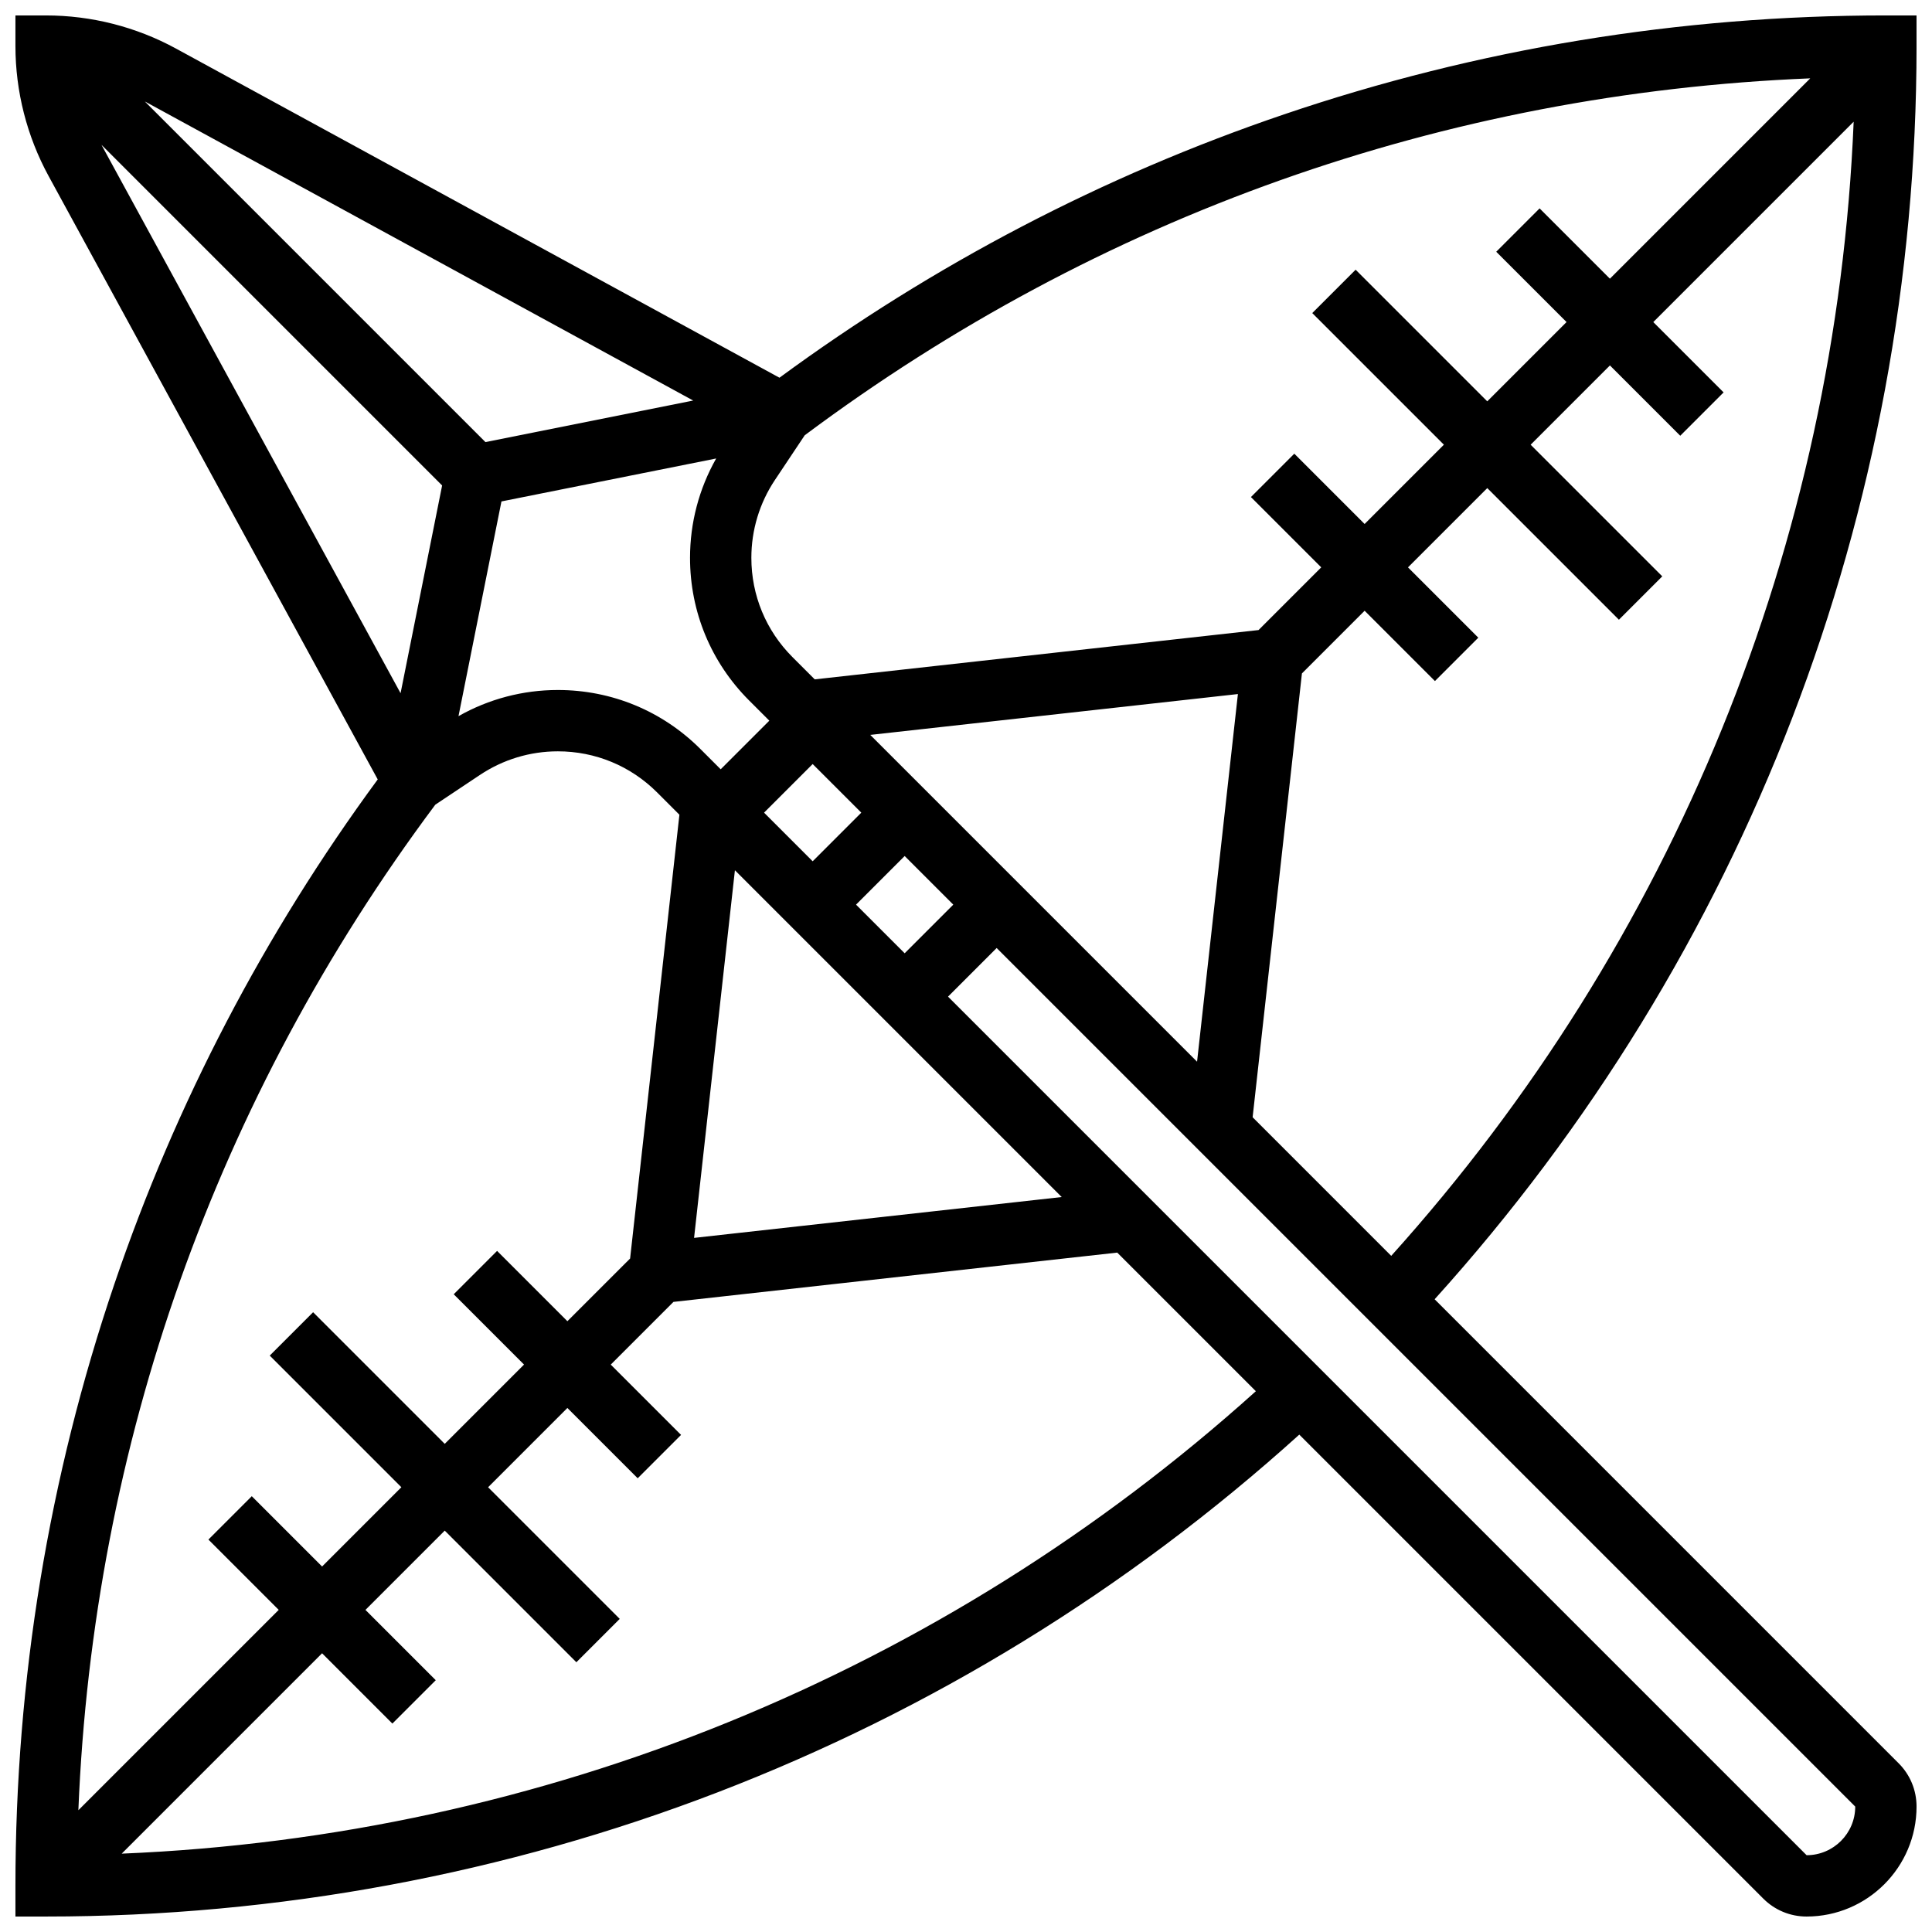 <?xml version="1.0" encoding="UTF-8"?>
<!-- Uploaded to: SVG Repo, www.svgrepo.com, Generator: SVG Repo Mixer Tools -->
<svg width="800px" height="800px" version="1.1" viewBox="144 144 512 512" xmlns="http://www.w3.org/2000/svg">
 <defs>
  <clipPath id="a">
   <path d="m148.09 148.09h503.81v503.81h-503.81z"/>
  </clipPath>
 </defs>
 <g clip-path="url(#a)">
  <path d="m651.9 148.09h-8.125c-54.605 0-108.27 8.824-159.49 26.219-47.883 16.262-92.836 39.746-133.72 69.789l-159.94-87.234c-10.523-5.738-22.422-8.773-34.41-8.773h-8.125v8.125c0 11.988 3.035 23.887 8.773 34.41l87.238 159.93c-30.043 40.883-53.527 85.832-69.789 133.72-17.398 51.23-26.223 104.89-26.223 159.5v8.125h8.125c123.25 0 240.87-45.297 332.11-127.71l122.95 122.95c3.07 3.07 7.152 4.762 11.492 4.762 16.066-0.004 29.137-13.074 29.137-29.141 0-4.34-1.691-8.422-4.762-11.492l-122.95-122.95c82.41-91.238 127.71-208.86 127.71-332.11zm-28.168 16.676-53.09 53.09-18.633-18.633-11.492 11.492 18.633 18.633-21.012 21.012-34.883-34.883-11.492 11.492 34.883 34.883-21.012 21.012-18.633-18.633-11.492 11.492 18.633 18.633-16.617 16.617-117.61 13.066-5.902-5.902c-7.023-7.023-10.895-16.367-10.895-26.305 0-7.371 2.16-14.508 6.25-20.641l7.891-11.836c77.891-58.16 169.61-90.652 266.48-94.59zm-249.1 173.99 97.426-10.824-10.824 97.426zm-97.742-61.871 56.906-11.383c-4.547 8.02-6.93 17.047-6.93 26.328 0 14.281 5.562 27.703 15.656 37.801l5.356 5.356-12.887 12.883-5.356-5.356c-10.098-10.098-23.523-15.656-37.801-15.656-9.281 0-18.309 2.387-26.328 6.93zm69.594 82.477 12.883-12.883 12.887 12.883-12.887 12.887zm-7.723 15.266 86.602 86.602-97.426 10.824zm32.098 9.113 12.887-12.887 12.887 12.887-12.887 12.887zm-43.152-133.59-55.055 11.012-90.258-90.262c0.148 0.082 0.305 0.152 0.453 0.234zm-156.8-67.758 90.262 90.262-11.012 55.055-79.016-144.86c-0.082-0.148-0.156-0.305-0.234-0.453zm88.457 174.86 11.836-7.891c6.133-4.086 13.27-6.25 20.641-6.25 9.938 0 19.281 3.871 26.309 10.898l5.902 5.902-13.066 117.61-16.621 16.613-18.633-18.633-11.492 11.492 18.633 18.633-21.012 21.012-34.883-34.883-11.492 11.492 34.883 34.883-21.012 21.012-18.633-18.633-11.492 11.492 18.633 18.633-53.094 53.094c3.941-96.867 36.434-188.59 94.594-266.48zm-83.105 277.98 53.098-53.098 18.633 18.633 11.492-11.492-18.633-18.633 21.012-21.012 34.883 34.883 11.492-11.492-34.883-34.883 21.012-21.012 18.633 18.633 11.492-11.492-18.633-18.633 16.617-16.617 117.61-13.066 36.734 36.734c-83.195 74.887-188.96 117.94-300.56 122.55zm446.51 0.418-227.53-227.53 12.887-12.887 227.53 227.53c0 7.106-5.781 12.887-12.887 12.887zm-146.81-195.57 13.066-117.61 16.617-16.617 18.633 18.633 11.492-11.492-18.633-18.633 21.012-21.012 34.883 34.883 11.492-11.492-34.883-34.883 21.012-21.012 18.633 18.633 11.492-11.492-18.633-18.633 53.098-53.098c-4.609 111.6-47.66 217.37-122.55 300.56z"/>
 </g>
</svg>